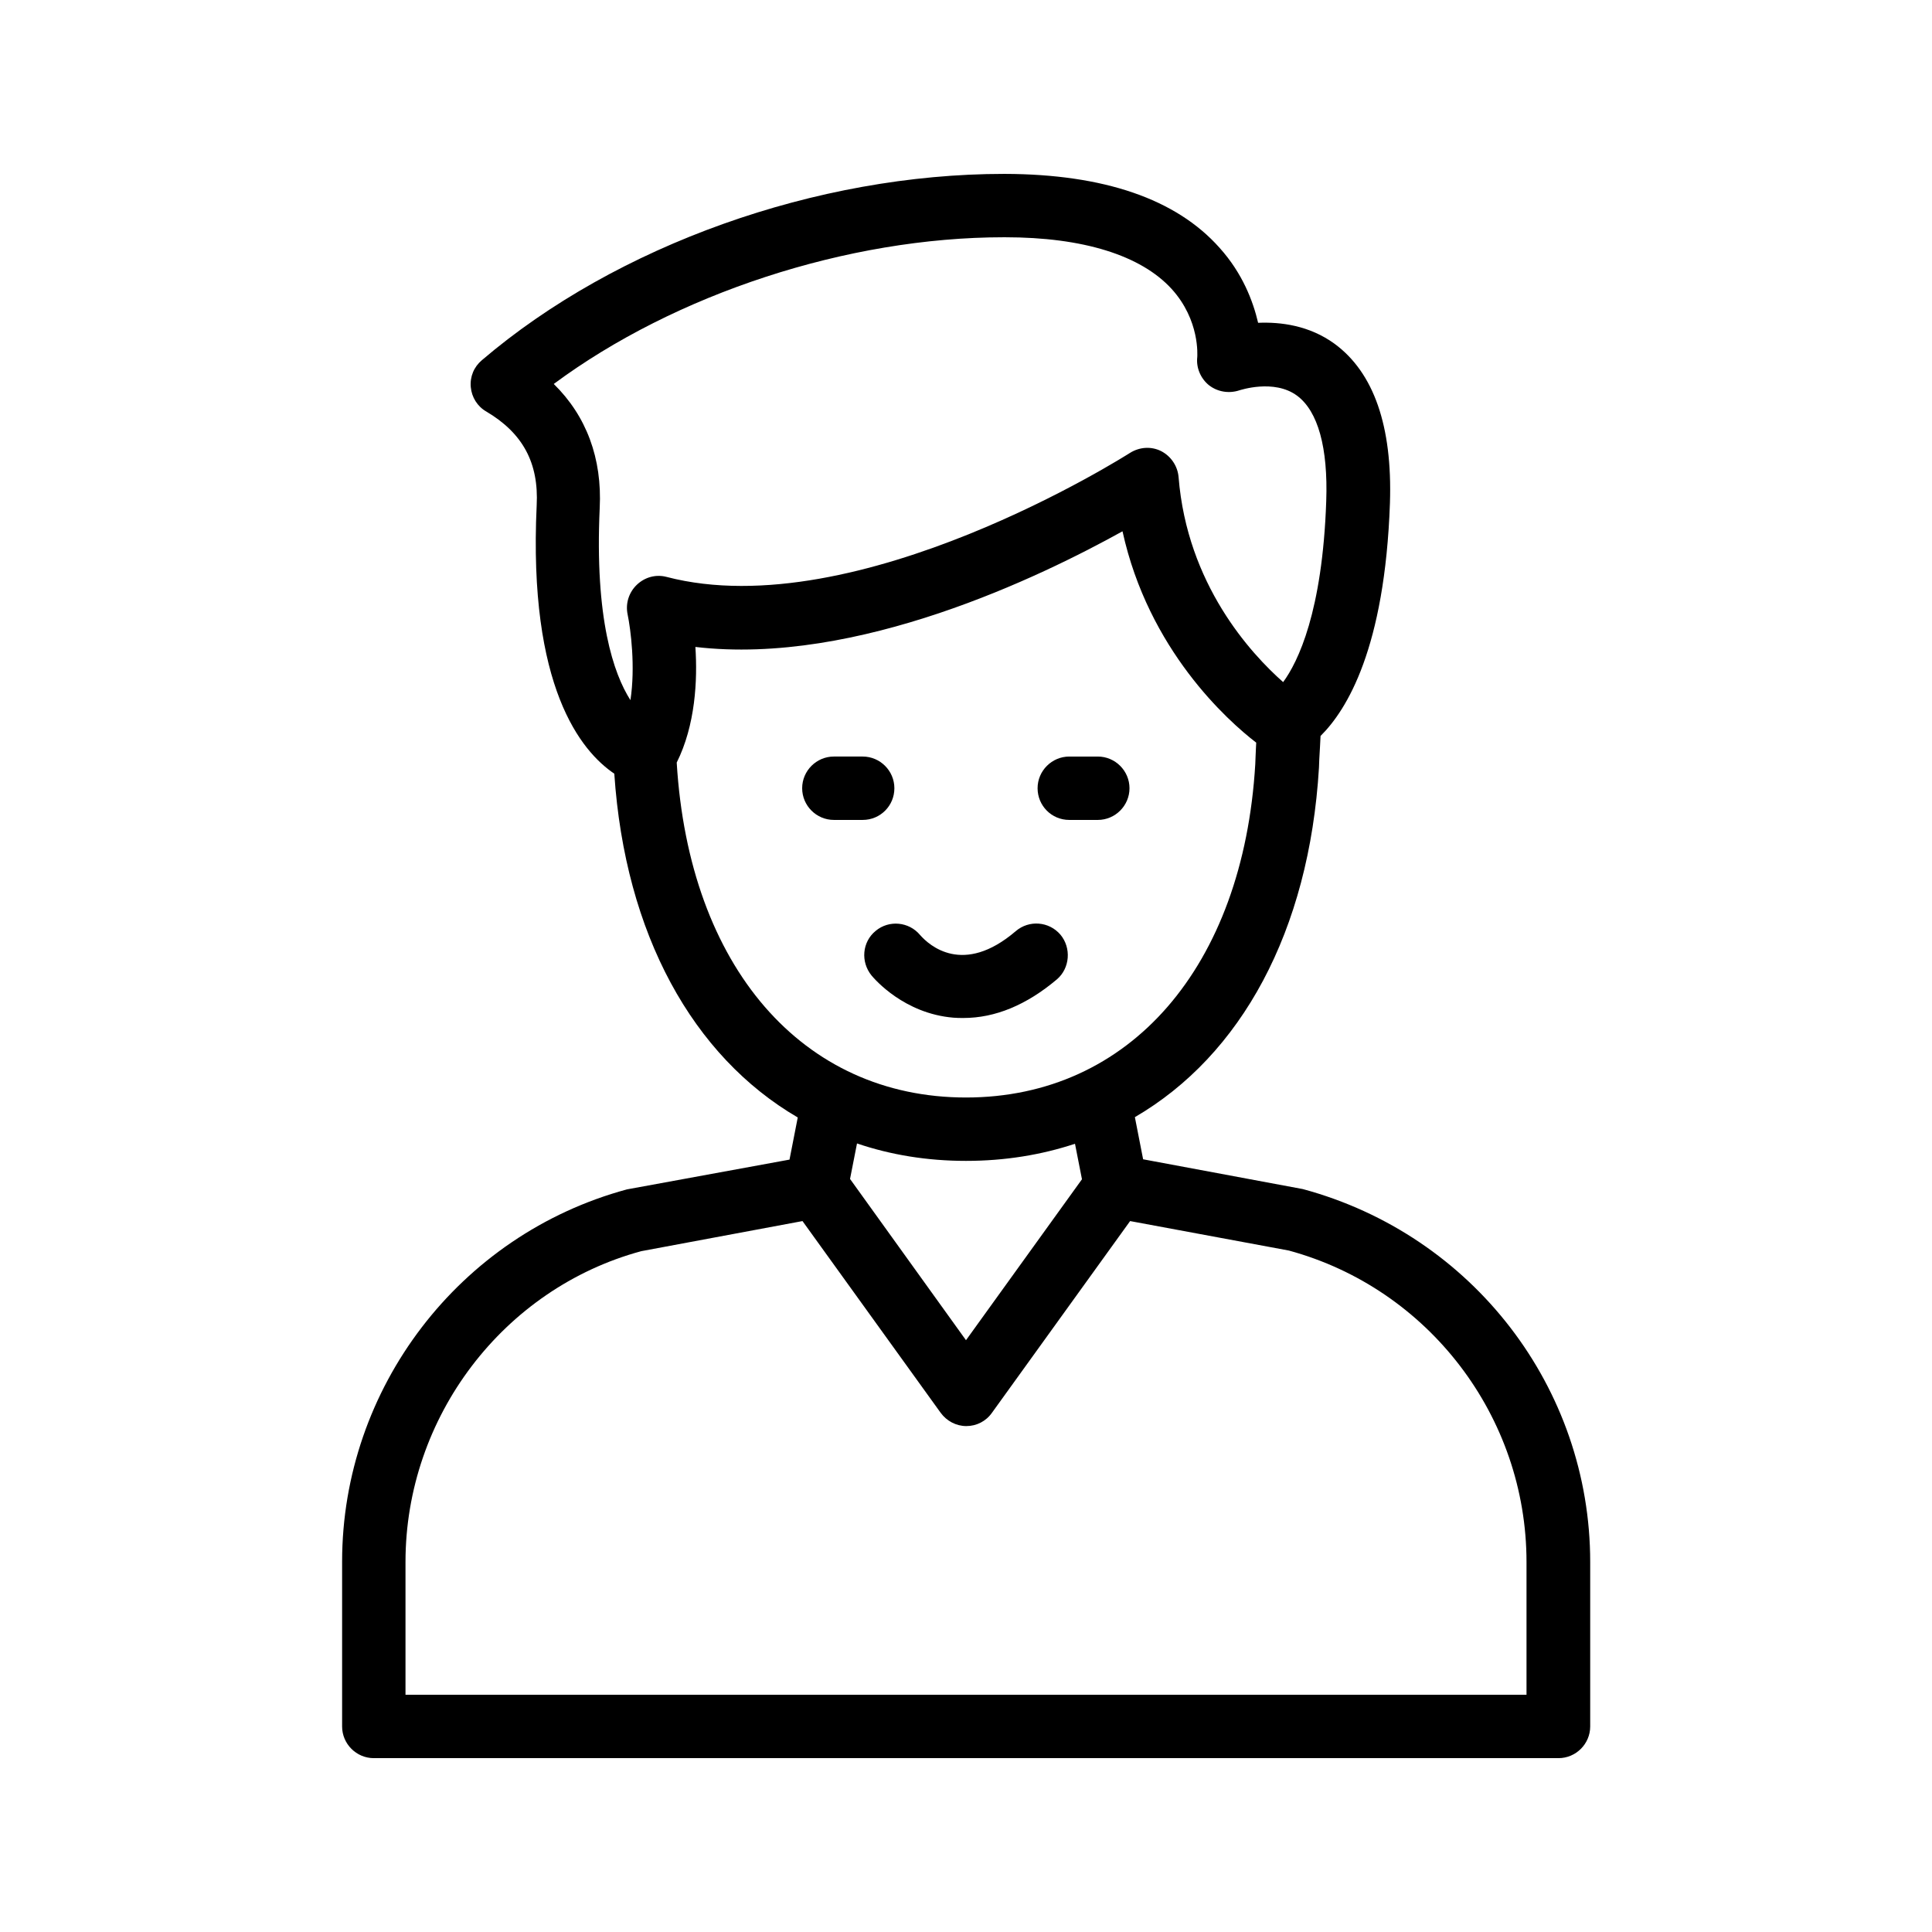 <?xml version="1.0" encoding="UTF-8"?>
<!-- Uploaded to: ICON Repo, www.iconrepo.com, Generator: ICON Repo Mixer Tools -->
<svg fill="#000000" width="800px" height="800px" version="1.1" viewBox="144 144 512 512" xmlns="http://www.w3.org/2000/svg">
 <g>
  <path d="m425.02 391.69c-3.023-3.527-8.312-3.945-11.84-0.922-13.938 11.922-22.922 3.777-25.359 1.008-2.938-3.527-8.23-4.031-11.754-1.09-3.609 2.938-4.031 8.23-1.09 11.84 0.84 1.008 8.648 10.078 21.664 11.168 0.922 0.082 1.762 0.082 2.688 0.082 8.398 0 16.711-3.441 24.77-10.242 3.441-2.945 3.863-8.32 0.922-11.844z"/>
  <path d="m381.02 352.89c0-4.617-3.777-8.398-8.398-8.398h-7.641c-4.617 0-8.398 3.777-8.398 8.398 0 4.617 3.777 8.398 8.398 8.398h7.641c4.703 0 8.398-3.777 8.398-8.398z"/>
  <path d="m427.37 361.29h7.559c4.617 0 8.398-3.777 8.398-8.398 0-4.617-3.777-8.398-8.398-8.398h-7.559c-4.617 0-8.398 3.777-8.398 8.398 0.004 4.621 3.699 8.398 8.398 8.398z"/>
  <path d="m310.15 459.2c-44.418 12.008-75.488 52.648-75.488 98.664v43.664c0 4.617 3.777 8.398 8.398 8.398h313.96c4.617 0 8.398-3.777 8.398-8.398v-43.578c0-46.098-31.066-86.656-76.16-98.832l-42.32-7.894-2.184-11.168c28.129-16.375 46.184-49.207 48.785-92.617l0.082-2.184c0.168-2.688 0.25-4.535 0.336-6.215 6.969-6.887 17.047-23.258 18.391-61.715 0.672-20.402-4.281-34.594-14.695-42.234-6.719-4.871-14.273-5.793-20.238-5.543-1.34-5.711-4.109-13.098-10.242-19.902-11.504-12.93-30.648-19.48-56.844-19.562h-0.25c-49.625 0-102.69 18.895-138.38 49.375-2.098 1.762-3.191 4.367-2.938 7.137 0.25 2.688 1.762 5.121 4.113 6.465 9.656 5.711 13.938 13.602 13.352 24.855-2.266 48.199 11.754 65.16 20.57 71.121 2.856 42.57 20.824 74.898 48.617 91.105l-2.184 11.168zm238.39 98.746v35.184h-297.08v-35.184c0-38.457 25.945-72.465 62.473-82.371l42.738-7.977 36.609 50.801c1.594 2.184 4.113 3.527 6.801 3.527s5.207-1.258 6.801-3.527l36.609-50.801 42.066 7.809c37.039 10.074 62.984 44 62.984 82.539zm-257.79-312.19c32.16-23.848 77.84-38.879 119.32-38.879h0.25c20.738 0 36.023 4.785 44.168 13.688 7.559 8.312 6.801 17.719 6.801 18.055-0.336 2.856 0.922 5.711 3.106 7.473 2.266 1.762 5.289 2.266 8.062 1.344 0.082 0 9.152-3.106 15.281 1.426 5.543 4.113 8.23 13.77 7.727 27.961-1.008 29.305-7.473 42.57-11.418 47.945-8.648-7.641-25.441-25.945-27.711-54.328-0.25-2.938-2.016-5.543-4.617-6.887-2.688-1.344-5.793-1.09-8.312 0.504-0.672 0.418-72.211 46.016-122.76 32.832-2.856-0.754-5.793 0.082-7.894 2.098-2.098 2.016-3.023 4.953-2.434 7.809 0.84 4.113 2.098 13.855 0.754 22.754-4.449-6.969-9.488-21.496-8.145-50.883 0.672-13.18-3.523-24.43-12.176-32.91zm32.582 100.34c4.953-9.91 5.543-21.832 4.953-30.648 42.906 5.039 91.691-18.727 113.19-30.648 6.887 31.402 27.793 50.129 35.434 56.008-0.082 1.008-0.082 2.184-0.168 3.609l-0.082 2.098c-3.191 53.656-33.25 88.336-76.664 88.336-43.324 0-73.387-34.594-76.66-88.754zm76.664 105.55c10.328 0 19.984-1.594 28.887-4.535l1.848 9.406-30.734 42.652-30.73-42.738 1.848-9.406c8.898 3.023 18.555 4.621 28.883 4.621z"/>
 </g>
</svg>